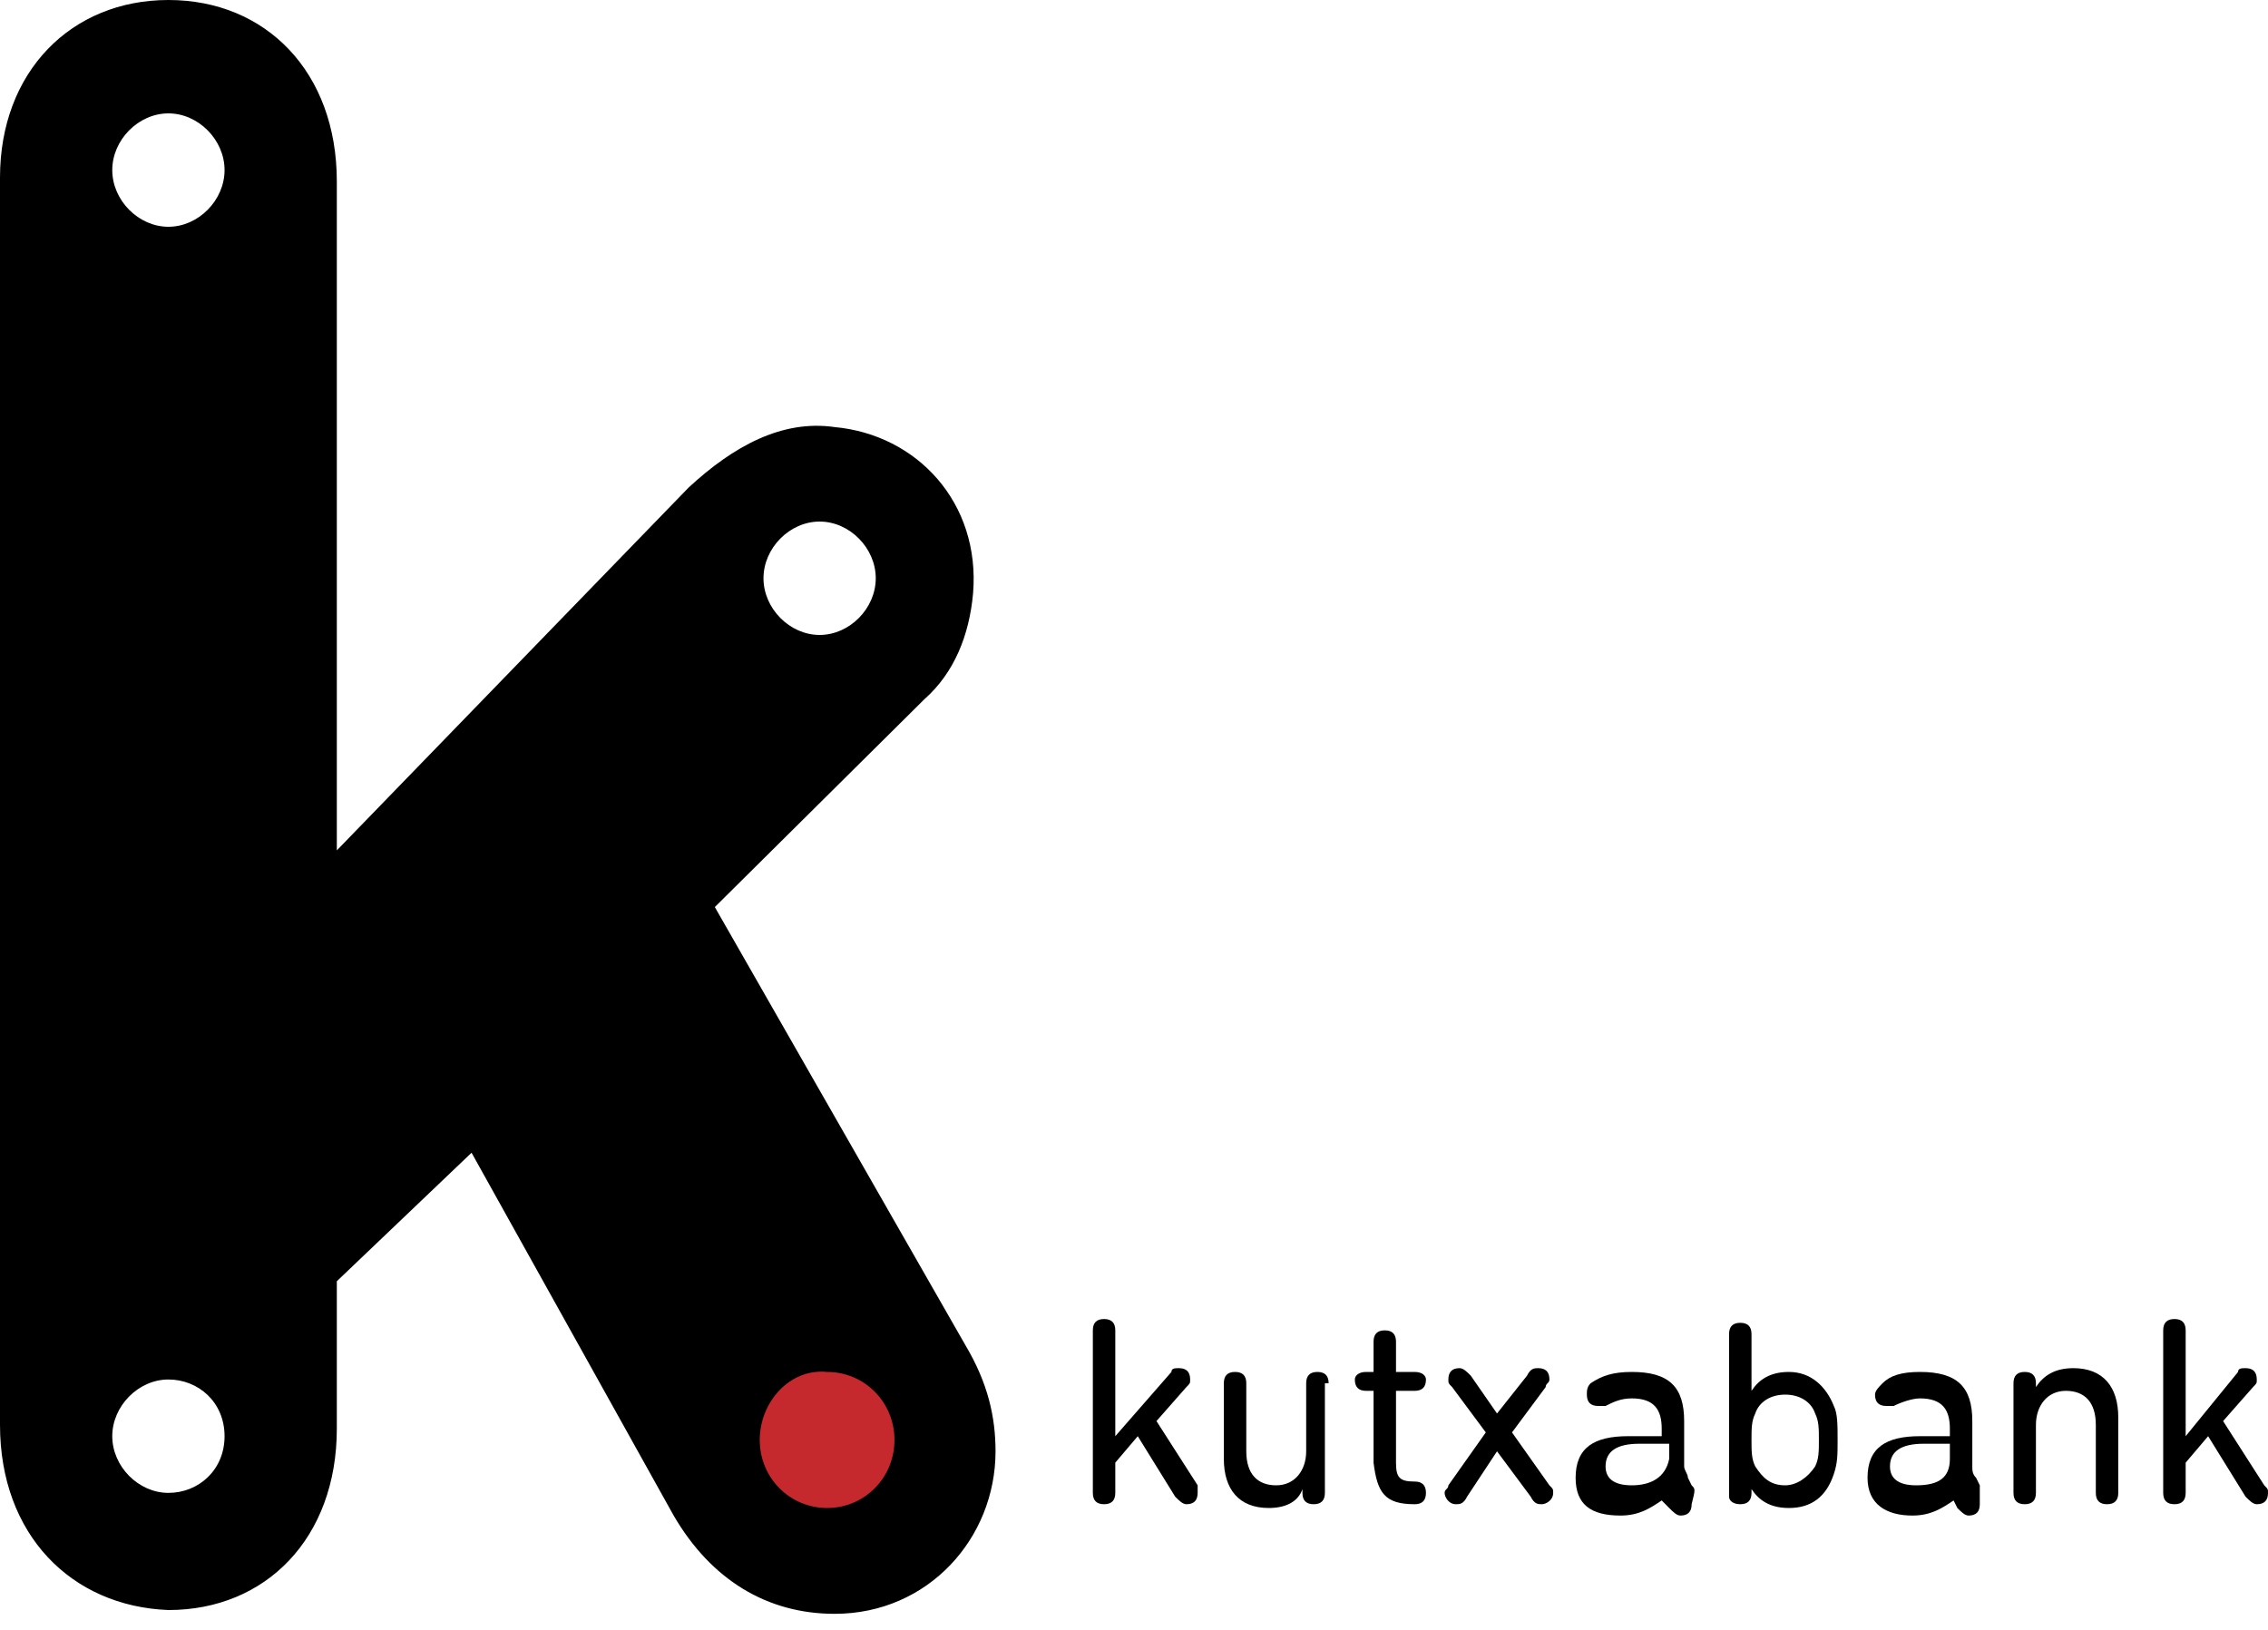 <svg width="96" height="69" viewBox="0 0 96 69" fill="none" xmlns="http://www.w3.org/2000/svg">
<path fill-rule="evenodd" clip-rule="evenodd" d="M0 60.32V7.52C0 3.04 3.01 0 7.129 0C11.248 0 14.257 3.04 14.257 7.68V36L29.148 20.64C31.049 18.88 33.109 17.76 35.327 18.08C38.812 18.4 41.505 21.28 41.188 25.12C41.03 26.88 40.396 28.48 39.129 29.6L30.257 38.4L40.871 56.96C41.822 58.56 42.139 60 42.139 61.44C42.139 65.12 39.287 68.32 35.327 68.32C32.475 68.32 30.099 66.88 28.515 64.16L19.96 48.8L14.257 54.24V60.48C14.257 65.12 11.248 68.16 7.129 68.16C3.01 68 0 64.96 0 60.32ZM4.752 60.8C4.752 62.08 5.861 63.2 7.129 63.2C8.396 63.2 9.505 62.24 9.505 60.8C9.505 59.36 8.396 58.4 7.129 58.4C5.861 58.4 4.752 59.52 4.752 60.8ZM4.752 7.2C4.752 8.48 5.861 9.6 7.129 9.6C8.396 9.6 9.505 8.48 9.505 7.2C9.505 5.92 8.396 4.8 7.129 4.8C5.861 4.8 4.752 5.92 4.752 7.2ZM32.317 24.48C32.317 25.76 33.426 26.88 34.693 26.88C35.96 26.88 37.069 25.76 37.069 24.48C37.069 23.2 35.96 22.08 34.693 22.08C33.426 22.08 32.317 23.2 32.317 24.48ZM32.634 60.96C32.634 62.24 33.743 63.36 35.01 63.36C36.277 63.36 37.386 62.24 37.386 60.96C37.386 59.68 36.277 58.56 35.01 58.56C33.743 58.56 32.634 59.52 32.634 60.96Z" fill="black"/>
<path d="M32.158 60.96C32.158 62.56 33.425 63.84 35.01 63.84C36.594 63.84 37.861 62.56 37.861 60.96C37.861 59.36 36.594 58.08 35.01 58.08C33.425 57.92 32.158 59.36 32.158 60.96Z" fill="#C5292D"/>
<path d="M46.258 63.2C46.258 63.52 46.416 63.68 46.733 63.68C47.05 63.68 47.208 63.52 47.208 63.2V61.92L48.159 60.8L49.743 63.36C49.901 63.52 50.06 63.68 50.218 63.68C50.535 63.68 50.694 63.52 50.694 63.2C50.694 63.04 50.694 63.04 50.694 62.88L48.951 60.16L50.218 58.72C50.377 58.56 50.377 58.56 50.377 58.4C50.377 58.08 50.218 57.92 49.901 57.92C49.743 57.92 49.584 57.92 49.584 58.08L47.208 60.8V56.32C47.208 56 47.05 55.84 46.733 55.84C46.416 55.84 46.258 56 46.258 56.32V63.2Z" fill="black"/>
<path d="M56.238 58.56C56.238 58.24 56.08 58.08 55.763 58.08C55.446 58.08 55.288 58.24 55.288 58.56V61.44C55.288 62.24 54.813 62.88 54.02 62.88C53.228 62.88 52.753 62.4 52.753 61.44V58.56C52.753 58.24 52.595 58.08 52.278 58.08C51.961 58.08 51.803 58.24 51.803 58.56V61.76C51.803 63.04 52.436 63.84 53.704 63.84C54.496 63.84 54.971 63.52 55.13 63.04V63.2C55.13 63.52 55.288 63.68 55.605 63.68C55.922 63.68 56.08 63.52 56.08 63.2V58.56" fill="black"/>
<path d="M59.882 63.68C60.199 63.68 60.358 63.52 60.358 63.2C60.358 62.88 60.199 62.72 59.882 62.72C59.249 62.72 59.09 62.56 59.09 61.92V58.88C59.09 58.88 59.09 58.88 59.249 58.88H59.882C60.199 58.88 60.358 58.72 60.358 58.4C60.358 58.24 60.199 58.08 59.882 58.08H59.249H59.09V56.8C59.09 56.48 58.932 56.32 58.615 56.32C58.298 56.32 58.14 56.48 58.14 56.8V58.08H57.823C57.506 58.08 57.348 58.24 57.348 58.4C57.348 58.72 57.506 58.88 57.823 58.88H58.14V61.92C58.298 63.2 58.615 63.68 59.882 63.68Z" fill="black"/>
<path d="M65.267 63.68C65.426 63.68 65.743 63.52 65.743 63.2C65.743 63.04 65.743 63.04 65.584 62.88L64 60.64L65.426 58.72C65.426 58.56 65.584 58.56 65.584 58.4C65.584 58.08 65.426 57.92 65.109 57.92C64.95 57.92 64.792 57.92 64.634 58.24L63.366 59.84L62.257 58.24C62.099 58.08 61.941 57.92 61.782 57.92C61.465 57.92 61.307 58.08 61.307 58.4C61.307 58.56 61.307 58.56 61.465 58.72L62.891 60.64L61.307 62.88C61.307 63.04 61.148 63.04 61.148 63.2C61.148 63.36 61.307 63.68 61.624 63.68C61.782 63.68 61.941 63.68 62.099 63.36L63.366 61.44L64.792 63.36C64.95 63.68 65.109 63.68 65.267 63.68Z" fill="black"/>
<path fill-rule="evenodd" clip-rule="evenodd" d="M69.07 62.88C68.278 62.88 67.961 62.56 67.961 62.08C67.961 61.44 68.436 61.12 69.386 61.12H70.495H70.654V61.76C70.495 62.56 69.862 62.88 69.07 62.88ZM71.604 62.88L71.446 62.56C71.446 62.4 71.287 62.24 71.287 62.08V60.16C71.287 58.72 70.654 58.08 69.07 58.08C68.278 58.08 67.802 58.24 67.327 58.56C67.169 58.72 67.169 58.88 67.169 59.04C67.169 59.36 67.327 59.52 67.644 59.52C67.802 59.52 67.802 59.52 67.961 59.52C68.278 59.36 68.594 59.2 69.07 59.2C70.02 59.2 70.337 59.68 70.337 60.48V60.8C70.337 60.8 70.337 60.8 70.178 60.8H68.911C67.485 60.8 66.693 61.28 66.693 62.56C66.693 63.68 67.327 64.16 68.594 64.16C69.386 64.16 69.862 63.84 70.337 63.52L70.654 63.84C70.812 64 70.971 64.16 71.129 64.16C71.446 64.16 71.604 64 71.604 63.68C71.763 63.04 71.763 63.04 71.604 62.88Z" fill="black"/>
<path fill-rule="evenodd" clip-rule="evenodd" d="M75.564 62.88C74.93 62.88 74.613 62.56 74.296 62.08C74.138 61.76 74.138 61.44 74.138 60.96C74.138 60.48 74.138 60.16 74.296 59.84C74.455 59.36 74.93 59.04 75.564 59.04C76.197 59.04 76.673 59.36 76.831 59.84C76.99 60.16 76.99 60.48 76.99 60.96C76.99 61.44 76.99 61.76 76.831 62.08C76.514 62.56 76.039 62.88 75.564 62.88ZM73.663 63.68C73.98 63.68 74.138 63.52 74.138 63.2V63.04C74.455 63.52 74.93 63.84 75.722 63.84C76.673 63.84 77.306 63.36 77.623 62.4C77.782 61.92 77.782 61.6 77.782 60.96C77.782 60.32 77.782 59.84 77.623 59.52C77.306 58.72 76.673 58.08 75.722 58.08C74.93 58.08 74.455 58.4 74.138 58.88V56.48C74.138 56.16 73.98 56 73.663 56C73.346 56 73.188 56.16 73.188 56.48V63.36C73.188 63.52 73.346 63.68 73.663 63.68Z" fill="black"/>
<path fill-rule="evenodd" clip-rule="evenodd" d="M81.108 62.88C80.316 62.88 79.999 62.56 79.999 62.08C79.999 61.44 80.475 61.12 81.425 61.12H82.534V61.76C82.534 62.56 82.059 62.88 81.108 62.88ZM83.801 62.88L83.643 62.56C83.484 62.4 83.484 62.24 83.484 62.08V60.16C83.484 58.72 82.851 58.08 81.267 58.08C80.475 58.08 79.999 58.24 79.683 58.56C79.524 58.72 79.366 58.88 79.366 59.04C79.366 59.36 79.524 59.52 79.841 59.52C79.841 59.52 79.999 59.52 80.158 59.52C80.475 59.36 80.95 59.2 81.267 59.2C82.217 59.2 82.534 59.68 82.534 60.48V60.8H81.267C79.841 60.8 79.049 61.28 79.049 62.56C79.049 63.68 79.841 64.16 80.95 64.16C81.742 64.16 82.217 63.84 82.692 63.52L82.851 63.84C83.009 64 83.168 64.16 83.326 64.16C83.643 64.16 83.801 64 83.801 63.68C83.801 63.04 83.801 63.04 83.801 62.88Z" fill="black"/>
<path d="M85.227 63.2C85.227 63.52 85.385 63.68 85.702 63.68C86.019 63.68 86.177 63.52 86.177 63.2V60.32C86.177 59.52 86.652 58.88 87.444 58.88C88.237 58.88 88.712 59.36 88.712 60.32V63.2C88.712 63.52 88.87 63.68 89.187 63.68C89.504 63.68 89.662 63.52 89.662 63.2V60C89.662 58.72 89.028 57.92 87.761 57.92C86.969 57.92 86.494 58.24 86.177 58.72V58.56C86.177 58.24 86.019 58.08 85.702 58.08C85.385 58.08 85.227 58.24 85.227 58.56V63.2Z" fill="black"/>
<path d="M91.564 63.2C91.564 63.52 91.723 63.68 92.04 63.68C92.356 63.68 92.515 63.52 92.515 63.2V61.92L93.466 60.8L95.05 63.36C95.208 63.52 95.366 63.68 95.525 63.68C95.842 63.68 96 63.52 96 63.2C96 63.04 96 63.04 95.842 62.88L94.099 60.16L95.367 58.72C95.525 58.56 95.525 58.56 95.525 58.4C95.525 58.08 95.367 57.92 95.05 57.92C94.891 57.92 94.733 57.92 94.733 58.08L92.515 60.8V56.32C92.515 56 92.356 55.84 92.04 55.84C91.723 55.84 91.564 56 91.564 56.32V63.2Z" fill="black"/>
</svg>
